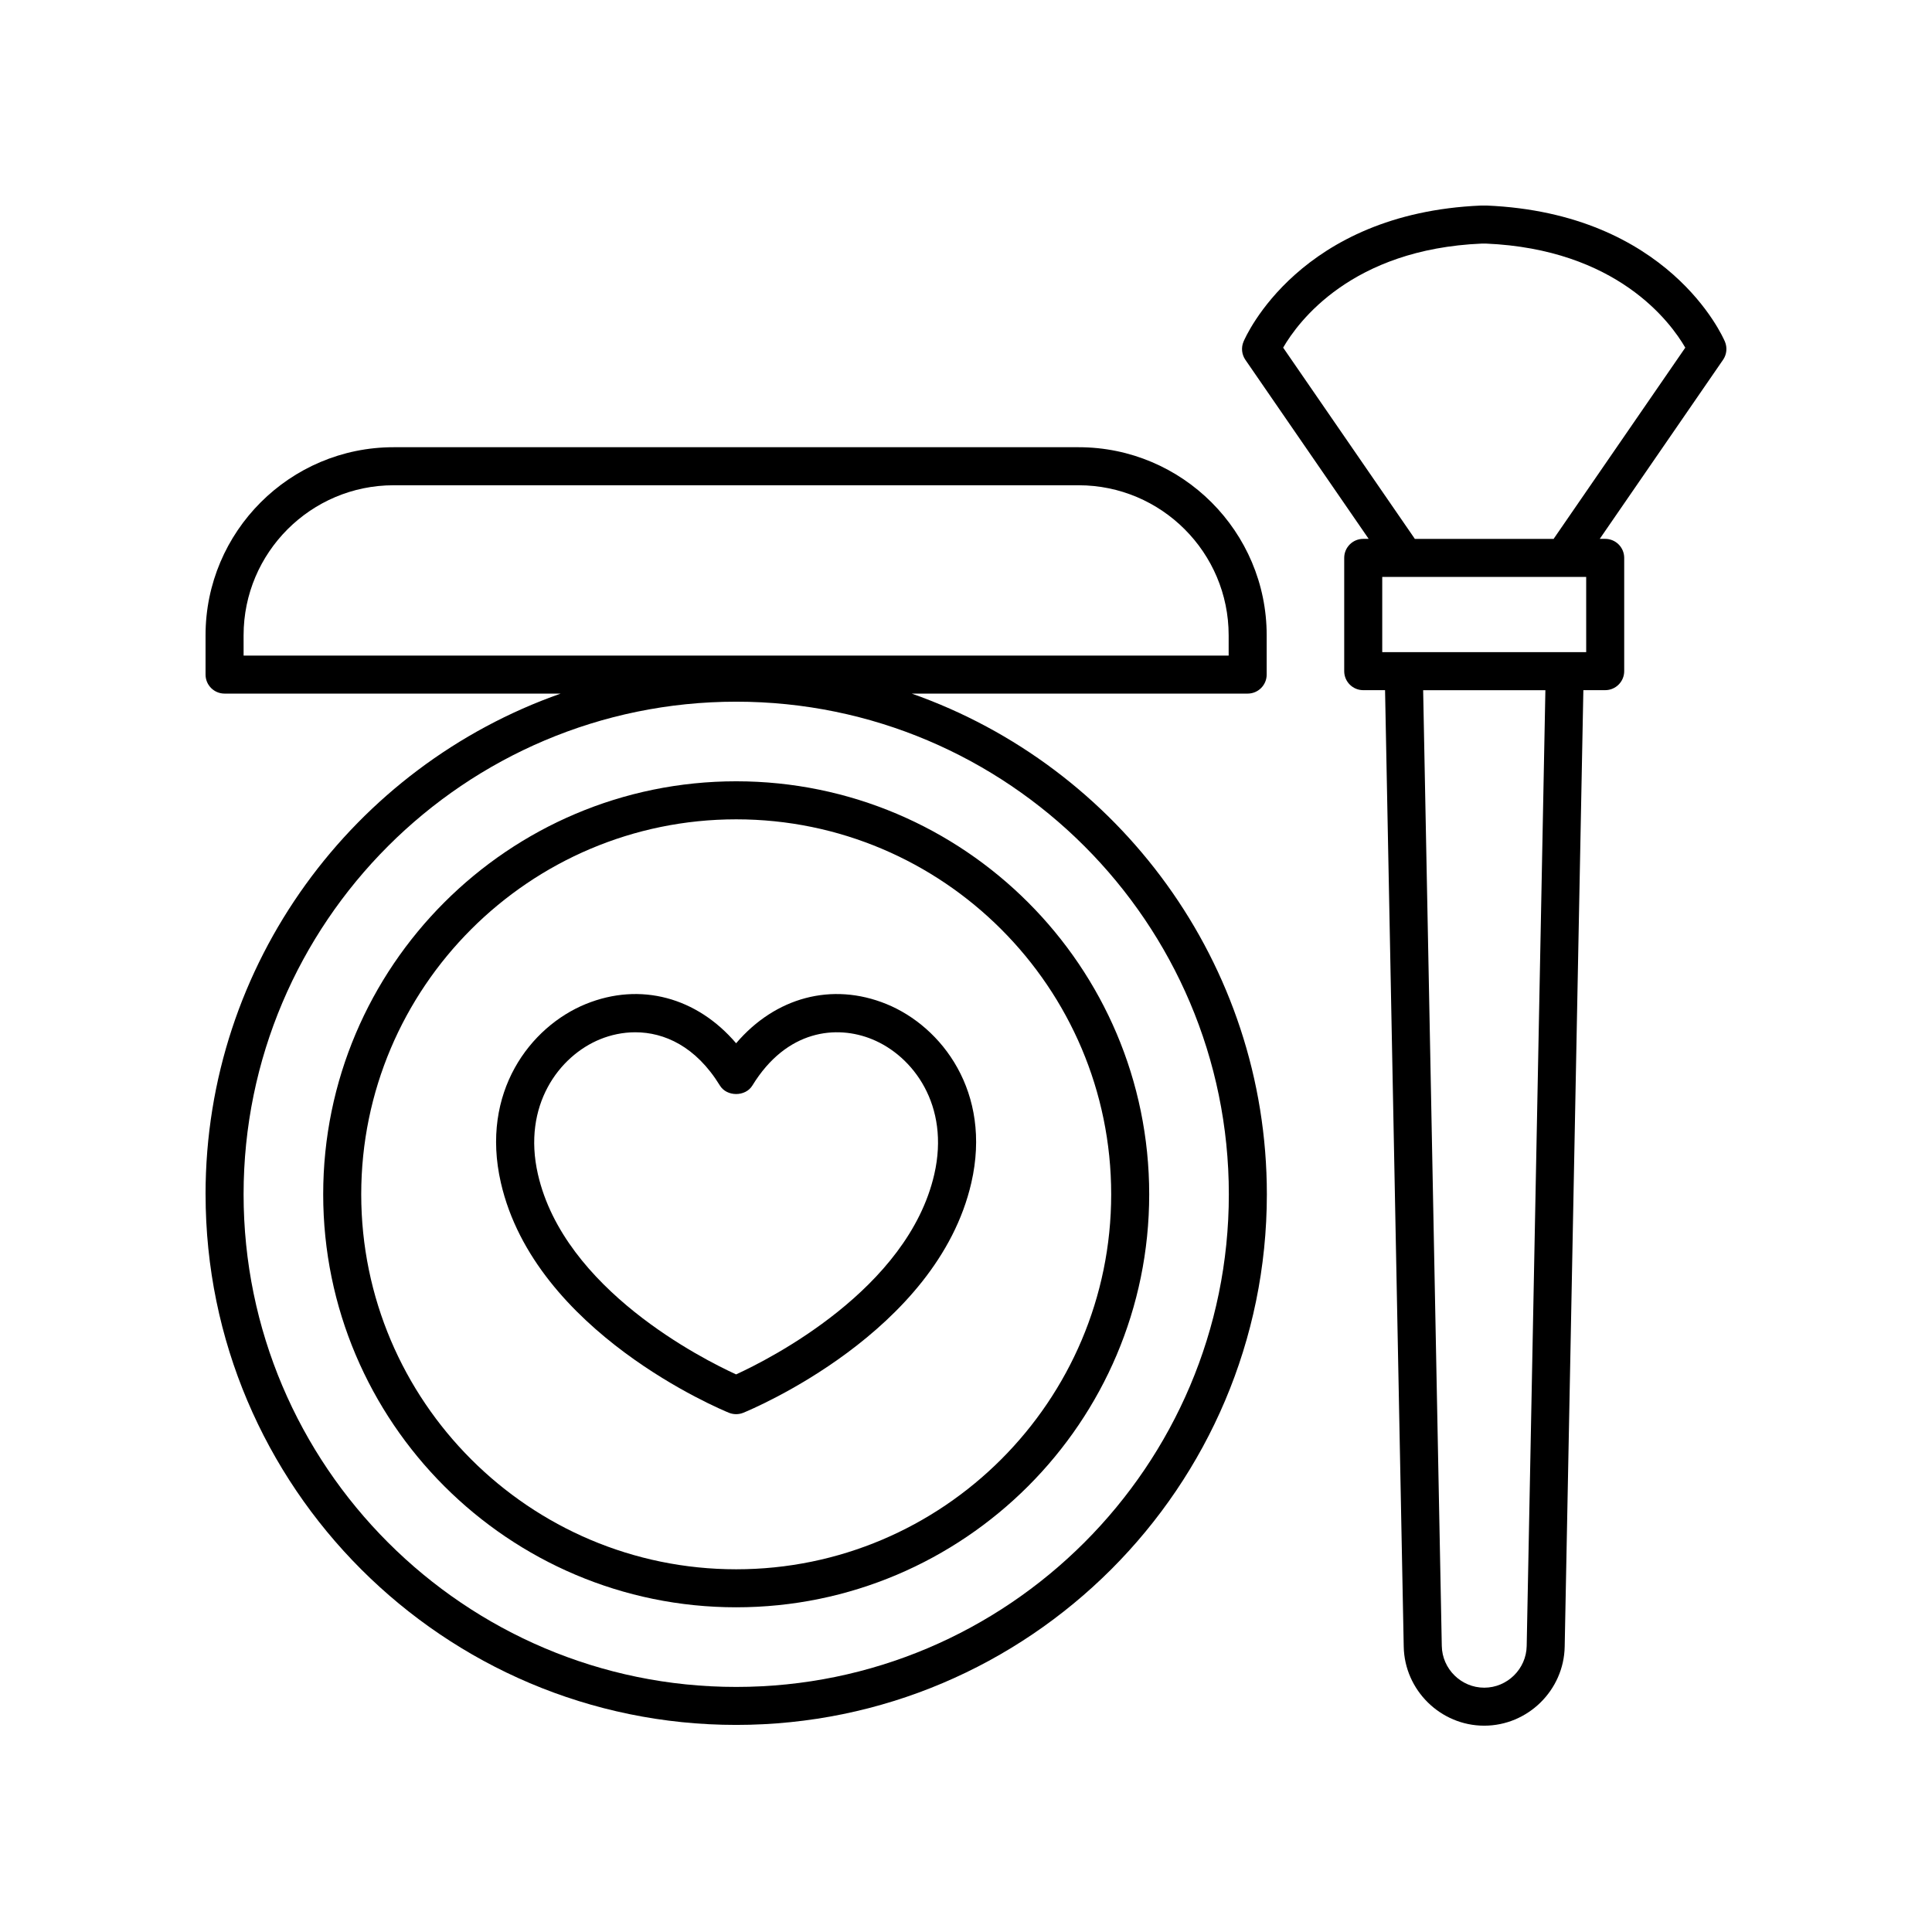 <?xml version="1.0" encoding="UTF-8"?>
<!-- Uploaded to: ICON Repo, www.iconrepo.com, Generator: ICON Repo Mixer Tools -->
<svg fill="#000000" width="800px" height="800px" version="1.1" viewBox="144 144 512 512" xmlns="http://www.w3.org/2000/svg">
 <g>
  <path d="m339.1 569.95c60.352 0 109.45-49.098 109.45-109.45 0-60.352-49.102-109.45-109.45-109.45-60.352 0-109.45 49.102-109.45 109.45 0.004 60.352 49.102 109.45 109.45 109.45zm0-208.82c54.793 0 99.375 44.582 99.375 99.375s-44.582 99.371-99.375 99.371c-54.793 0-99.371-44.578-99.371-99.371s44.578-99.375 99.371-99.375z"/>
  <path d="m198.48 460.5c0 77.543 63.082 140.62 140.62 140.62 77.543 0 140.63-63.082 140.63-140.62 0-61.242-39.367-113.44-94.113-132.69h89.027c2.781 0 5.039-2.254 5.039-5.039v-10.418c0-27.477-22.359-49.836-49.836-49.836h-181.54c-27.484 0-49.836 22.359-49.836 49.836v10.418c0 2.785 2.258 5.039 5.039 5.039h89.074c-54.746 19.25-94.113 71.441-94.113 132.69zm10.074-148.14c0-21.926 17.84-39.762 39.762-39.762h181.53c21.926 0 39.762 17.836 39.762 39.762v5.379l-261.05 0.004zm130.55 17.594c71.984 0 130.55 58.566 130.55 130.55s-58.566 130.55-130.55 130.55-130.55-58.562-130.55-130.55 58.562-130.55 130.55-130.55z"/>
  <path d="m601.12 234.53c-0.59-1.387-14.957-34.012-63.164-36.059l-1.496 0.004c-47.992 2.039-62.328 34.672-62.91 36.059-0.672 1.582-0.484 3.406 0.488 4.82l32.676 47.453h-1.445c-2.781 0-5.039 2.254-5.039 5.039v30.016c0 2.785 2.258 5.039 5.039 5.039h5.785l4.949 253.47c0.211 11.559 9.773 20.953 21.328 20.953 11.551 0 21.121-9.395 21.328-20.945l4.949-253.48h5.785c2.781 0 5.039-2.254 5.039-5.039v-30.016c0-2.785-2.258-5.039-5.039-5.039h-1.441l32.676-47.453c0.98-1.422 1.16-3.234 0.492-4.828zm-52.531 345.67c-0.105 6.098-5.152 11.055-11.25 11.055s-11.145-4.957-11.25-11.062l-4.941-253.28h32.395zm15.77-263.37h-54.051v-19.941h54.047zm-8.555-30.137c-0.023 0.039-0.023 0.086-0.051 0.121h-36.828c-0.023-0.039-0.023-0.086-0.051-0.121l-34.824-50.566c3.961-6.848 18.105-26.102 52.629-27.574l1.066-0.004c34.723 1.477 48.914 20.75 52.875 27.582z"/>
  <path d="m337.18 518.4c0.609 0.246 1.254 0.367 1.898 0.367s1.289-0.121 1.898-0.367c2.098-0.855 51.367-21.312 60.445-60.98 5.488-23.98-7.82-41.352-22.504-47.34-14.445-5.879-29.449-1.785-39.836 10.395-10.387-12.176-25.387-16.277-39.848-10.395-14.688 5.992-27.992 23.363-22.5 47.34 9.07 39.664 58.352 60.125 60.445 60.98zm-34.141-98.988c2.828-1.152 6.004-1.848 9.316-1.848 7.672 0 16.062 3.727 22.43 14.121 1.828 2.992 6.758 2.992 8.594 0 9.109-14.871 22.375-16.102 31.734-12.273 10.867 4.43 20.668 17.512 16.488 35.766-6.977 30.492-43.715 49.012-52.527 53.051-8.816-4.035-45.535-22.496-52.523-53.051-4.172-18.25 5.621-31.336 16.488-35.766z"/>
 </g>
</svg>